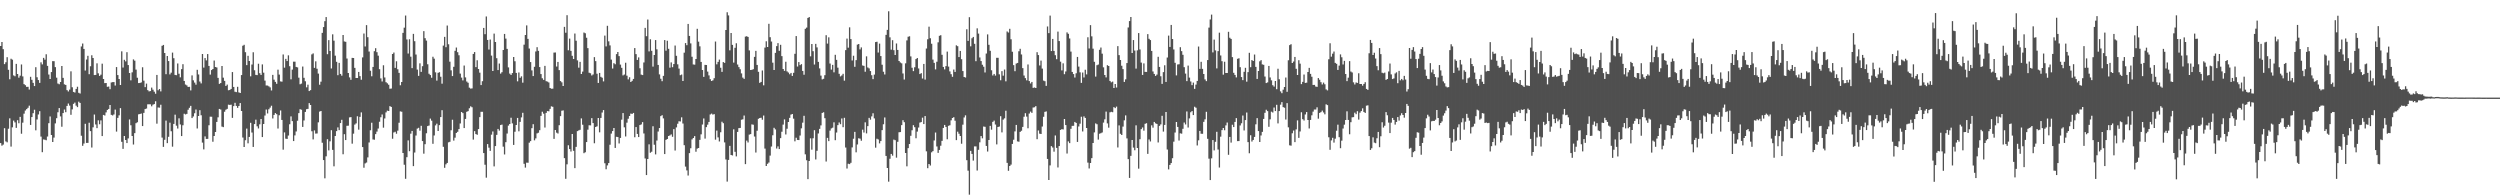 <svg xmlns="http://www.w3.org/2000/svg" width="1920" height="150"><path fill="#4f4f4f" d="M0 35.335h1v74.546H0zM1 32.268h1v79.583H1zM2 37.775h1v73.273H2zM3 49.23h1v49.213H3zM4 47.829h1v60.783H4zM5 43.948h1v65.377H5zM6 53.622h1v45.246H6zM7 60.862h1v30.025H7zM8 45.108h1v67.489H8zM9 45.82h1v51.98H9zM10 57.905h1v34.722H10zM11 58.582h1v35.429H11zM12 49.063h1v49.139H12zM13 56.815h1v35.514H13zM14 59.644h1v35.022H14zM15 58.136h1v31.609H15zM16 49.5h1v53.204H16zM17 58.662h1v35.525H17zM18 64.606h1v22.669H18zM19 65.417h1v19.458H19zM20 66.719h1v17.105H20zM21 66.666h1v16.118H21zM22 68.758h1v12.378H22zM23 59.008h1v36.965H23zM24 61.299h1v28.595H24zM25 63.663h1v23.25H25zM26 66.122h1v18.178H26zM27 51.601h1v48.512H27zM28 59.365h1v32.36H28zM29 61.466h1v26.457H29zM30 63.652h1v21.751H30zM31 47.857h1v57.029H31zM32 49.471h1v67.439H32zM33 44.424h1v62.689H33zM34 45.802h1v61.536H34zM35 41.673h1v66.072H35zM36 50.601h1v54.244H36zM37 57.216h1v37.391H37zM38 60.649h1v28.803H38zM39 55.35h1v48.329H39zM40 46.967h1v62.076H40zM41 47.001h1v58.661H41zM42 51.556h1v43.202H42zM43 59.656h1v31.133H43zM44 64.142h1v22.094H44zM45 64.693h1v18.299H45zM46 62.986h1v26.432H46zM47 50.706h1v46.624H47zM48 59.789h1v27.061H48zM49 64.785h1v19.332H49zM50 65.238h1v20.952H50zM51 69.246h1v12.126H51zM52 70.228h1v9.261H52zM53 68.804h1v12.282H53zM54 54.776h1v33.378H54zM55 67.001h1v17.025H55zM56 70.624h1v9.165H56zM57 71.077h1v7.7H57zM58 68.326h1v12.829H58zM59 66.609h1v15.647H59zM60 71.283h1v6.816H60zM61 71.823h1v7.224H61zM62 35.678h1v68.569H62zM63 33.424h1v78.549H63zM64 37.596h1v72.634H64zM65 54.185h1v40.877H65zM66 45.71h1v64.067H66zM67 42.867h1v66.876H67zM68 56.992h1v37.283H68zM69 50.917h1v49.778H69zM70 42.448h1v70.838H70zM71 44.527h1v53.28H71zM72 57.676h1v30.288H72zM73 57.561h1v38.016H73zM74 48.66h1v49.748H74zM75 56.303h1v36.134H75zM76 58.296h1v37.162H76zM77 57.326h1v35.164H77zM78 48.914h1v55.592H78zM79 60.656h1v27.624H79zM80 63.86h1v24.884H80zM81 63.746h1v22.6H81zM82 66.685h1v17.766H82zM83 66.438h1v17.203H83zM84 68.481h1v12.138H84zM85 63.325h1v24.88H85zM86 63.091h1v25.562H86zM87 63.027h1v24.88H87zM88 65.687h1v18.51H88zM89 51.498h1v49.547H89zM90 57.635h1v32.902H90zM91 60.686h1v27.892H91zM92 65.284h1v17.755H92zM93 39.411h1v69.494H93zM94 51.842h1v62.468H94zM95 45.946h1v58.499H95zM96 47.157h1v60.353H96zM97 40.084h1v69.769H97zM98 49.969h1v56.347H98zM99 56.085h1v35.663H99zM100 61.713h1v34.479H100zM101 55.534h1v48.911H101zM102 45.596h1v65.406H102zM103 46.6h1v55.637H103zM104 53.478h1v41.163H104zM105 59.72h1v34.186H105zM106 63.803h1v23.994H106zM107 63.693h1v23.845H107zM108 63.268h1v23.951H108zM109 51.659h1v45.148H109zM110 61.965h1v24.742H110zM111 66.943h1v16.823H111zM112 64.211h1v19.121H112zM113 69.246h1v10.886H113zM114 70.171h1v9.888H114zM115 69.958h1v10.146H115zM116 67.264h1v14.42H116zM117 68.843h1v11.559H117zM118 70.406h1v9.524H118zM119 72.009h1v5.752H119zM120 57.566h1v37.432H120zM121 69.331h1v13.202H121zM122 68.356h1v14.321H122zM123 70.187h1v10.268H123zM124 35.168h1v70.487H124zM125 34.531h1v78.267H125zM126 40.709h1v66.651H126zM127 57.01h1v35.61H127zM128 43.023h1v66.915H128zM129 46.875h1v58.194H129zM130 57.113h1v37.105H130zM131 55.827h1v44.976H131zM132 40.411h1v72.232H132zM133 44.694h1v50.464H133zM134 57.561h1v30.483H134zM135 57.763h1v38.739H135zM136 48.743h1v49.966H136zM137 56.625h1v34.262H137zM138 59.377h1v36.223H138zM139 53.094h1v51.389H139zM140 49.322h1v46.894H140zM141 62.144h1v25.189H141zM142 64.945h1v22.962H142zM143 65.593h1v21.854H143zM144 66.772h1v17.512H144zM145 66.655h1v16.159H145zM146 69.44h1v11.845H146zM147 57.928h1v32.724H147zM148 61.702h1v27.732H148zM149 63.453h1v23.536H149zM150 65.025h1v19.098H150zM151 53.611h1v45.063H151zM152 57.17h1v31.92H152zM153 62.643h1v21.968H153zM154 64.043h1v24.472H154zM155 41.485h1v68.045H155zM156 51.94h1v62.822H156zM157 44.614h1v60.135H157zM158 46.383h1v60.334H158zM159 41.501h1v65.136H159zM160 50.624h1v45.592H160zM161 57.273h1v32.305H161zM162 53.828h1v35.8H162zM163 53.007h1v55.841H163zM164 46.468h1v57.958H164zM165 51.469h1v49.897H165zM166 51.796h1v41.858H166zM167 59.818h1v30.316H167zM168 64.405h1v19.258H168zM169 63.773h1v20.362H169zM170 50.681h1v46.544H170zM171 59.656h1v37.965H171zM172 62.091h1v23.719H172zM173 65.984h1v18.281H173zM174 64.961h1v18.627H174zM175 69.315h1v11.076H175zM176 69.063h1v11.518H176zM177 68.326h1v12.053H177zM178 55.362h1v35.152H178zM179 66.753h1v14.756H179zM180 70.445h1v8.503H180zM181 70.734h1v10.645H181zM182 66.662h1v16.157H182zM183 70.956h1v10.446H183zM184 71.439h1v7.723H184zM185 57.658h1v27.578H185zM186 35.106h1v70.538H186zM187 34.406h1v78.485H187zM188 40.066h1v67.633H188zM189 50.034h1v48.755H189zM190 42.833h1v67.256H190zM191 46.841h1v58.304H191zM192 58.617h1v35.674H192zM193 49.546h1v52.239H193zM194 40.157h1v72.68H194zM195 53.95h1v41.341H195zM196 57.486h1v34.422H196zM197 57.722h1v39.297H197zM198 48.949h1v49.691H198zM199 56.195h1v39.302H199zM200 57.555h1v33.82H200zM201 49.448h1v55.816H201zM202 55.815h1v39.412H202zM203 61.885h1v26.844H203zM204 65.657h1v18.466H204zM205 65.687h1v21.444H205zM206 66.312h1v17.615H206zM207 67.133h1v15.507H207zM208 69.498h1v11.707H208zM209 57.509h1v33.47H209zM210 61.173h1v27.089H210zM211 62.872h1v23.989H211zM212 64.382h1v23.307H212zM213 53.497h1v45.205H213zM214 57.296h1v31.247H214zM215 62.528h1v22.296H215zM216 62.73h1v29.364H216zM217 41.851h1v73.106H217zM218 51.979h1v49.714H218zM219 45.204h1v61.312H219zM220 46.898h1v59.78H220zM221 42.471h1v61.616H221zM222 50.86h1v44.587H222zM223 60.926h1v28.45H223zM224 53.478h1v39.567H224zM225 47.365h1v60.989H225zM226 47.351h1v56.656H226zM227 51.4h1v49.563H227zM228 51.762h1v40.957H228zM229 59.628h1v27.233H229zM230 64.709h1v19.171H230zM231 64.181h1v20.096H231zM232 51.114h1v46.365H232zM233 59.738h1v32.802H233zM234 62.407h1v23.582H234zM235 67.069h1v16.812H235zM236 65.037h1v18.569H236zM237 69.946h1v9.284H237zM238 69.2h1v11.437H238zM239 41.794h1v58.997H239zM240 41.029h1v66.033H240zM241 52.112h1v48.059H241zM242 47.088h1v55.507H242zM243 52.789h1v49.725H243zM244 56.522h1v37.448H244zM245 65.078h1v20.629H245zM246 62.73h1v22.541H246zM247 25.253h1v84.358H247zM248 20.803h1v102.14H248zM249 16.294h1v120.662H249zM250 13.092h1v106.992H250zM251 41.627h1v65.28H251zM252 30.805h1v84.697H252zM253 39.114h1v69.453H253zM254 52.595h1v47.393H254zM255 26.36h1v88.718H255zM256 31.247h1v96.503H256zM257 42.73h1v61.737H257zM258 47.479h1v53.209H258zM259 57.751h1v40.101H259zM260 48.306h1v51.625H260zM261 56.774h1v37.752H261zM262 58.118h1v33.896H262zM263 26.894h1v91.572H263zM264 31.849h1v71.222H264zM265 32.096h1v75.459H265zM266 44.98h1v51.625H266zM267 56.046h1v40.444H267zM268 59.457h1v30.696H268zM269 61.269h1v28.67H269zM270 44.453h1v65.898H270zM271 44.55h1v58.114H271zM272 52.123h1v43.575H272zM273 59.88h1v34.878H273zM274 59.91h1v29.357H274zM275 55.27h1v44.333H275zM276 58.486h1v31.247H276zM277 61.224h1v25.116H277zM278 44.073h1v68.885H278zM279 25.774h1v103.033H279zM280 35.685h1v89.796H280zM281 19.297h1v105.541H281zM282 28.548h1v92.358H282zM283 39.594h1v69.844H283zM284 54.327h1v45.718H284zM285 58.548h1v35.697H285zM286 51.395h1v55.718H286zM287 39.331h1v67.995H287zM288 37.01h1v66.026H288zM289 40.084h1v60.966H289zM290 42.764h1v55.933H290zM291 53.158h1v40.348H291zM292 60.191h1v29.881H292zM293 62.574h1v25.349H293zM294 50.143h1v47.899H294zM295 59.518h1v31.453H295zM296 63.148h1v23.168H296zM297 63.991h1v21.005H297zM298 65.101h1v20.146H298zM299 68.143h1v13.385H299zM300 67.987h1v14.15H300zM301 41.478h1v65.079H301zM302 40.363h1v61.348H302zM303 52.107h1v49.087H303zM304 47.065h1v55.651H304zM305 53.215h1v47.118H305zM306 55.975h1v38.27H306zM307 65.501h1v20.039H307zM308 62.981h1v22.836H308zM309 25.264h1v92.225H309zM310 21.227h1v105.267H310zM311 11.954h1v125.386H311zM312 30.311h1v90.423H312zM313 41.105h1v66.72H313zM314 30.155h1v85.978H314zM315 43.506h1v59.146H315zM316 52.336h1v48.208H316zM317 26.003h1v101.568H317zM318 31.647h1v85.514H318zM319 41.862h1v62.248H319zM320 53.462h1v45.319H320zM321 58.244h1v39.902H321zM322 48.644h1v51.701H322zM323 55.218h1v41.382H323zM324 50.837h1v57.524H324zM325 23.925h1v94.076H325zM326 29.329h1v81.396H326zM327 31.167h1v71.158H327zM328 49.368h1v47.473H328zM329 56.607h1v39.787H329zM330 57.658h1v33.424H330zM331 59.715h1v32.957H331zM332 43.568h1v66.894H332zM333 45.067h1v58.97H333zM334 55.563h1v40.744H334zM335 61.908h1v33.074H335zM336 55.895h1v44.701H336zM337 55.442h1v40.671H337zM338 58.955h1v30.938H338zM339 64.268h1v20.378H339zM340 35.035h1v77.684H340zM341 28.329h1v100.559H341zM342 36.248h1v89.945H342zM343 19.597h1v105.518H343zM344 33.991h1v75.321H344zM345 47.346h1v61.57H345zM346 54.025h1v46.038H346zM347 58.422h1v33.539H347zM348 51.32h1v56.679H348zM349 39.015h1v66.704H349zM350 36.511h1v65.573H350zM351 40.089h1v61.128H351zM352 42.46h1v56.672H352zM353 56.534h1v38.274H353zM354 59.621h1v26.413H354zM355 61.736h1v25.154H355zM356 50.32h1v48.016H356zM357 59.434h1v31.907H357zM358 62.62h1v23.255H358zM359 63.526h1v21.82H359zM360 67.328h1v15.802H360zM361 68.063h1v13.603H361zM362 67.873h1v14.504H362zM363 41.416h1v65.795H363zM364 39.979h1v60.728H364zM365 51.549h1v51.412H365zM366 46.273h1v57.274H366zM367 52.995h1v46.12H367zM368 55.822h1v34.134H368zM369 65.341h1v20.51H369zM370 62.368h1v23.506H370zM371 21.446h1v96.1H371zM372 26.269h1v100.236H372zM373 12.659h1v123.783H373zM374 30.65h1v80.018H374zM375 38.026h1v75.363H375zM376 30.35h1v85.514H376zM377 42.689h1v60.751H377zM378 54.529h1v46.441H378zM379 25.809h1v101.987H379zM380 32.252h1v79.904H380zM381 44.717h1v58.86H381zM382 53.801h1v45.2H382zM383 48.782h1v51.515H383zM384 56.527h1v39.545H384zM385 55.449h1v40.256H385zM386 38.418h1v74.214H386zM387 26.038h1v92.607H387zM388 29.649h1v79.549H388zM389 37.546h1v64.992H389zM390 51.785h1v44.69H390zM391 56.527h1v38.695H391zM392 57.532h1v32.907H392zM393 56.097h1v38.677H393zM394 43.758h1v67.537H394zM395 47.038h1v54.145H395zM396 56.017h1v39.982H396zM397 62.471h1v28.112H397zM398 55.643h1v45.216H398zM399 59.75h1v33.848H399zM400 58.624h1v31.529H400zM401 63.499h1v23.127H401zM402 34.307h1v91.513H402zM403 26.878h1v101.827H403zM404 19.487h1v105.438H404zM405 29.835h1v95.12H405zM406 37.257h1v72.307H406zM407 47.662h1v60.726H407zM408 54.087h1v44.356H408zM409 58.399h1v36.99H409zM410 51.324h1v56.45H410zM411 39.526h1v66.766H411zM412 36.264h1v66.164H412zM413 39.091h1v62.838H413zM414 51.487h1v48.508H414zM415 56.873h1v32.101H415zM416 60.088h1v25.74H416zM417 61.315h1v25.994H417zM418 50.585h1v47.375H418zM419 62.357h1v24.344H419zM420 62.688h1v22.589H420zM421 63.354h1v22.14H421zM422 67.609h1v15.99H422zM423 68.143h1v13.534H423zM424 68.108h1v13.925H424zM425 40.382h1v66.255H425zM426 40.318h1v59.533H426zM427 51.084h1v50.803H427zM428 47.575h1v54.99H428zM429 53.87h1v42.305H429zM430 62.258h1v26.917H430zM431 63.251h1v21.79H431zM432 66.026h1v18.775H432zM433 20.659h1v100.792H433zM434 25.131h1v112.163H434zM435 11.684h1v114.527H435zM436 38.589h1v72.95H436zM437 29.633h1v84.841H437zM438 39.072h1v77.315H438zM439 42.867h1v60.032H439zM440 45.296h1v70.522H440zM441 25.751h1v103.376H441zM442 31.297h1v81.479H442zM443 46.406h1v54.317H443zM444 51.952h1v48.185H444zM445 47.525h1v52.154H445zM446 56.85h1v34.076H446zM447 54.982h1v40.826H447zM448 24.96h1v92.708H448zM449 25.562h1v91.353H449zM450 28.99h1v80.117H450zM451 36.948h1v62.632H451zM452 55.838h1v40.359H452zM453 56.257h1v40.039H453zM454 57.939h1v32.776H454zM455 57.204h1v37.306H455zM456 43.884h1v66.152H456zM457 46.944h1v50.581H457zM458 56.637h1v40.394H458zM459 63.682h1v26.958H459zM460 56.01h1v45.596H460zM461 58.997h1v31.563H461zM462 59.686h1v26.757H462zM463 62.533h1v21.998H463zM464 27.358h1v98.027H464zM465 35.609h1v94.404H465zM466 19.837h1v107.173H466zM467 31.753h1v93.493H467zM468 34.863h1v76.31H468zM469 45.756h1v56.832H469zM470 52.652h1v47.99H470zM471 48.512h1v49.801H471zM472 49.356h1v64.276H472zM473 41.565h1v63.5H473zM474 39.951h1v65.319H474zM475 43.126h1v67.047H475zM476 49.592h1v56.356H476zM477 52.066h1v39.849H477zM478 57.928h1v28.899H478zM479 57.223h1v40.549H479zM480 48.173h1v56.622H480zM481 58.095h1v36.093H481zM482 60.972h1v30.213H482zM483 59.358h1v29.714H483zM484 62.986h1v24.266H484zM485 62.045h1v25.443H485zM486 60.633h1v26.12H486zM487 36.896h1v68.542H487zM488 41.588h1v55.983H488zM489 46.037h1v56.809H489zM490 44.085h1v61.197H490zM491 52.412h1v43.621H491zM492 57.303h1v38.247H492zM493 57.653h1v36.168H493zM494 47.955h1v54.525H494zM495 21.4h1v100.297H495zM496 27.807h1v106.622H496zM497 15.019h1v107.082H497zM498 39.468h1v71.389H498zM499 30.139h1v87.15H499zM500 39.008h1v77.521H500zM501 51.153h1v45.814H501zM502 42.265h1v68.885H502zM503 30.794h1v87.791H503zM504 37.901h1v70.011H504zM505 49.85h1v51.142H505zM506 57.143h1v41.186H506zM507 60.466h1v28.727H507zM508 62.379h1v26.072H508zM509 58.255h1v32.678H509zM510 30.771h1v87.539H510zM511 38.889h1v68.535H511zM512 31.309h1v75.431H512zM513 37.482h1v66.963H513zM514 51.945h1v52.035H514zM515 47.926h1v55.294H515zM516 51.606h1v53.436H516zM517 49.2h1v49.95H517zM518 34.996h1v80.597H518zM519 42.84h1v55.012H519zM520 49.402h1v45.642H520zM521 52.705h1v40.417H521zM522 57.751h1v35.53H522zM523 57.262h1v32.845H523zM524 62.224h1v32.66H524zM525 40.457h1v71.037H525zM526 33.085h1v94.878H526zM527 34.721h1v96.157H527zM528 18.402h1v116.393H528zM529 27.612h1v89.991H529zM530 33.314h1v80.54H530zM531 43.575h1v63.493H531zM532 49.523h1v56.459H532zM533 49.677h1v54.871H533zM534 45.307h1v71.211H534zM535 22.101h1v92.041H535zM536 31.998h1v81.657H536zM537 35.559h1v71.836H537zM538 47.559h1v55.587H538zM539 53.767h1v41.868H539zM540 59.042h1v31.943H540zM541 49.816h1v56.631H541zM542 49.931h1v47.709H542zM543 54.989h1v40.778H543zM544 57.905h1v35.727H544zM545 60.8h1v27.089H545zM546 62.189h1v25.056H546zM547 61.713h1v26.303H547zM548 60.054h1v27.588H548zM549 31.913h1v75.326H549zM550 49.42h1v50.906H550zM551 47.507h1v58.016H551zM552 45.763h1v62.884H552zM553 52.02h1v49.535H553zM554 55.179h1v38.297H554zM555 47.678h1v46.958H555zM556 48.306h1v61.053H556zM557 23.06h1v99.425H557zM558 9.412h1v130.057H558zM559 11.817h1v111.034H559zM560 38.665h1v73.346H560zM561 25.333h1v93.701H561zM562 34.479h1v84.928H562zM563 48.077h1v51.245H563zM564 36.724h1v79.863H564zM565 33.234h1v86.903H565zM566 49.574h1v51.758H566zM567 51.567h1v46.848H567zM568 53.185h1v45.052H568zM569 56.355h1v35.582H569zM570 59.594h1v32.039H570zM571 60.58h1v28.13H571zM572 28.1h1v97.929H572zM573 27.818h1v80.139H573zM574 28.374h1v81.041H574zM575 38.718h1v64.676H575zM576 53.783h1v49.249H576zM577 53.6h1v41.95H577zM578 53.169h1v42.605H578zM579 43.694h1v61.181H579zM580 39.068h1v78.082H580zM581 49.866h1v50.563H581zM582 55.145h1v36.097H582zM583 63.618h1v27.011H583zM584 62.94h1v27.459H584zM585 54.094h1v37.86H585zM586 65.554h1v23.179H586zM587 36.58h1v77.551H587zM588 31.712h1v95.791H588zM589 36.092h1v89.716H589zM590 18.276h1v106.535H590zM591 28.548h1v90.938H591zM592 31.872h1v80.668H592zM593 48.134h1v55.74H593zM594 53.771h1v44.356H594zM595 40.606h1v58.78H595zM596 35.449h1v78.647H596zM597 33.112h1v79.336H597zM598 38.992h1v75.505H598zM599 34.383h1v71.687H599zM600 43.133h1v58.061H600zM601 53.007h1v42.703H601zM602 54.414h1v37.306H602zM603 47.388h1v55.878H603zM604 54.856h1v44.006H604zM605 55.708h1v38.011H605zM606 57.028h1v33.502H606zM607 56.01h1v32H607zM608 58.342h1v29.231H608zM609 55.918h1v35.198H609zM610 41.329h1v67.237H610zM611 27.686h1v78.068H611zM612 51.08h1v56.402H612zM613 47.655h1v59.911H613zM614 50.034h1v54.038H614zM615 49.235h1v49.329H615zM616 54.494h1v39.728H616zM617 57.406h1v31.517H617zM618 22.128h1v96.422H618zM619 21.181h1v101.902H619zM620 13.786h1v123.813H620zM621 13.115h1v110.531H621zM622 43.275h1v62.966H622zM623 33.801h1v81.122H623zM624 39.324h1v66.848H624zM625 49.58h1v50.414H625zM626 33.675h1v88.798H626zM627 36.415h1v79.38H627zM628 47.502h1v54.994H628zM629 52.526h1v46.457H629zM630 58.044h1v38.256H630zM631 60.96h1v25.752H631zM632 60.53h1v25.672H632zM633 57.733h1v33.033H633zM634 27.042h1v97.022H634zM635 33.504h1v72.353H635zM636 28.663h1v79.725H636zM637 48.793h1v51.488H637zM638 53.455h1v45.148H638zM639 49.839h1v48.203H639zM640 55.552h1v38.4H640zM641 42.071h1v65.578H641zM642 46.003h1v55.804H642zM643 51.952h1v44.161H643zM644 56.676h1v37.352H644zM645 58.651h1v36.738H645zM646 57.973h1v33.012H646zM647 56.694h1v40.991H647zM648 61.931h1v28.553H648zM649 38.516h1v74.793H649zM650 29.622h1v99.822H650zM651 36.633h1v89.137H651zM652 20.975h1v105.1H652zM653 29.988h1v95.029H653zM654 46.417h1v66.789H654zM655 42.783h1v63.74H655zM656 51.297h1v49.966H656zM657 46.17h1v70.838H657zM658 34.266h1v76.677H658zM659 33.797h1v72.376H659zM660 37.93h1v68.558H660zM661 36.385h1v71.687H661zM662 50.285h1v49.318H662zM663 50.574h1v51.188H663zM664 55.076h1v38.86H664zM665 43.275h1v59.183H665zM666 51.803h1v45.061H666zM667 52.531h1v38.006H667zM668 54.559h1v37.327H668zM669 57.751h1v31.636H669zM670 60.759h1v26.223H670zM671 57.319h1v33.619H671zM672 32.291h1v81.128H672zM673 32.062h1v74.472H673zM674 40.359h1v66.738H674zM675 33.481h1v76.665H675zM676 43.057h1v65.274H676zM677 49.718h1v50.213H677zM678 55.115h1v40.336H678zM679 57.188h1v33.026H679zM680 26.791h1v92.973H680zM681 22.932h1v106.111H681zM682 8.652h1v130.87H682zM683 28.667h1v93.225H683zM684 38.132h1v80.11H684zM685 30.862h1v88.7H685zM686 38.539h1v68.672H686zM687 42.247h1v65.452H687zM688 33.401h1v87.665H688zM689 38.354h1v70.545H689zM690 46.848h1v54.708H690zM691 47.983h1v53.424H691zM692 48.626h1v47.468H692zM693 56.431h1v35.862H693zM694 61.093h1v32.756H694zM695 48.626h1v68.858H695zM696 31.023h1v96.734H696zM697 28.226h1v85.521H697zM698 27.864h1v82.751H698zM699 43.293h1v60.989H699zM700 51.997h1v48.071H700zM701 54.609h1v41.566H701zM702 51.67h1v46.033H702zM703 45.371h1v60.794H703zM704 44.527h1v56.546H704zM705 52.606h1v45.365H705zM706 56.889h1v37.253H706zM707 56.184h1v37.574H707zM708 60.333h1v30.037H708zM709 49.104h1v46.18H709zM710 61.139h1v27.997H710zM711 37.269h1v78.94H711zM712 30.132h1v99.053H712zM713 20.464h1v105.482H713zM714 29.368h1v97.762H714zM715 33.595h1v83.417H715zM716 45.797h1v70.275H716zM717 48.299h1v59.584H717zM718 53.318h1v48.467H718zM719 47.404h1v65.079H719zM720 32.504h1v84.894H720zM721 27.491h1v87.661H721zM722 27.042h1v84.9H722zM723 42.11h1v66.1H723zM724 51.43h1v46.841H724zM725 53.288h1v42.657H725zM726 50.775h1v46.693H726zM727 39.635h1v67.311H727zM728 51.137h1v45.498H728zM729 54.81h1v41.405H729zM730 56.998h1v35.434H730zM731 58.985h1v31.659H731zM732 53.382h1v36.644H732zM733 55.27h1v37.459H733zM734 34.806h1v72.836H734zM735 35.484h1v65.63H735zM736 43.803h1v58.929H736zM737 39.125h1v65.308H737zM738 45.458h1v64.935H738zM739 54.575h1v41.165H739zM740 59.141h1v31.057H740zM741 59.537h1v29.041H741zM742 22.485h1v100.533H742zM743 31.403h1v99.677H743zM744 13.218h1v136.311H744zM745 35.575h1v80.3H745zM746 29.368h1v88.851H746zM747 28.381h1v94.96H747zM748 33.657h1v78.796H748zM749 47.024h1v65.402H749zM750 21.774h1v109.222H750zM751 25.781h1v89.286H751zM752 44.126h1v65.187H752zM753 46.916h1v57.562H753zM754 49.729h1v56.505H754zM755 51.251h1v45.924H755zM756 55.671h1v41.733H756zM757 41.112h1v70.975H757zM758 26.406h1v89.952H758zM759 34.417h1v73.081H759zM760 39.038h1v57.649H760zM761 53.966h1v45.638H761zM762 57.973h1v35.628H762zM763 56.786h1v35.841H763zM764 58.072h1v37.581H764zM765 44.408h1v66.512H765zM766 44.378h1v53.14H766zM767 57.09h1v40.078H767zM768 61.654h1v27.578H768zM769 54.609h1v47.08H769zM770 58.09h1v33.767H770zM771 53.416h1v37.459H771zM772 62.471h1v22.554H772zM773 24.184h1v100.913H773zM774 24.994h1v106.162H774zM775 22.094h1v105.386H775zM776 30.144h1v96.285H776zM777 39.716h1v70.815H777zM778 49.999h1v57.338H778zM779 54.662h1v46.244H779zM780 48.777h1v47.162H780zM781 48.333h1v60.245H781zM782 39.395h1v69.435H782zM783 37.5h1v63.797H783zM784 41.851h1v58.544H784zM785 52.306h1v45.154H785zM786 57.992h1v31.643H786zM787 60.031h1v26.91H787zM788 61.702h1v27.846H788zM789 49.505h1v49.013H789zM790 62.24h1v24.967H790zM791 64.085h1v21.607H791zM792 62.906h1v23.772H792zM793 67.484h1v15.084H793zM794 67.168h1v15.198H794zM795 67.609h1v13.889H795zM796 40.107h1v66.812H796zM797 42.316h1v57.89H797zM798 50.258h1v52.406H798zM799 46.566h1v56.349H799zM800 52.686h1v44.511H800zM801 61.913h1v27.78H801zM802 62.384h1v23.513H802zM803 65.943h1v19.627H803zM804 20.302h1v101.742H804zM805 25.443h1v112.804H805zM806 11.982h1v115.056H806zM807 39.24h1v72.966H807zM808 29.897h1v83.431H808zM809 39.118h1v77.377H809zM810 42.398h1v61.627H810zM811 45.481h1v68.068H811zM812 24.294h1v104.312H812zM813 31.556h1v80.616H813zM814 47.381h1v52.412H814zM815 54.071h1v45.125H815zM816 48.66h1v50.771H816zM817 56.987h1v34.422H817zM818 54.909h1v41.158H818zM819 24.861h1v93.069H819zM820 25.953h1v82.625H820zM821 29.519h1v80.426H821zM822 39.617h1v59.279H822zM823 55.259h1v41.421H823zM824 56.907h1v39.709H824zM825 59.571h1v34.049H825zM826 56.291h1v38.139H826zM827 43.742h1v65.267H827zM828 51.171h1v45.935H828zM829 55.575h1v39.412H829zM830 63.652h1v26.013H830zM831 55.73h1v45.221H831zM832 59.507h1v29.881H832zM833 53.531h1v37.029H833zM834 57.147h1v41.177H834zM835 28.61h1v96.292H835zM836 37.223h1v92.175H836zM837 19.286h1v105.921H837zM838 27.928h1v93.523H838zM839 37.367h1v72.463H839zM840 47.445h1v54.221H840zM841 58.852h1v35.905H841zM842 50.086h1v45.354H842zM843 49.535h1v57.7H843zM844 38.246h1v64.452H844zM845 36.53h1v65.765H845zM846 41.192h1v60.519H846zM847 51.7h1v42.483H847zM848 57.6h1v34.044H848zM849 59.457h1v26.235H849zM850 50.052h1v44.699H850zM851 50.665h1v47.404H851zM852 62.178h1v24.092H852zM853 63.256h1v22.63H853zM854 62.695h1v23.5H854zM855 67.564h1v14.715H855zM856 64.497h1v18.531H856zM857 67.252h1v14.603H857zM858 35.438h1v77.807H858zM859 42.35h1v53.934H859zM860 46.083h1v56.683H860zM861 50.505h1v53.17H861zM862 53.117h1v44.12H862zM863 62.947h1v29.451H863zM864 60.919h1v27.704H864zM865 48.427h1v57.86H865zM866 21.089h1v101.108H866zM867 16.198h1v120.453H867zM868 13.055h1v106.674H868zM869 40.709h1v66.818H869zM870 30.759h1v82.591H870zM871 38.832h1v76.567H871zM872 52.668h1v43.582H872zM873 38.635h1v75.024H873zM874 25.413h1v104.134H874zM875 37.981h1v68.938H875zM876 48.054h1v51.135H876zM877 57.573h1v40.314H877zM878 48.713h1v51.62H878zM879 55.183h1v39.883H879zM880 55.259h1v39.336H880zM881 26.2h1v91.977H881zM882 29.823h1v77.29H882zM883 30.748h1v77.894H883zM884 39.125h1v57.125H884zM885 54.886h1v43.172H885zM886 56.781h1v36.855H886zM887 58.301h1v36.434H887zM888 57.319h1v37.839H888zM889 43.632h1v65.802H889zM890 51.423h1v45.264H890zM891 58.578h1v36.942H891zM892 64.4h1v24.511H892zM893 55.373h1v45.699H893zM894 50.137h1v45.82H894zM895 62.947h1v23.076H895zM896 44.188h1v70.666H896zM897 27.365h1v102.733H897zM898 36.035h1v90.614H898zM899 19.16h1v106.086H899zM900 29.961h1v91.52H900zM901 37.969h1v70.838H901zM902 48.253h1v53.52H902zM903 57.9h1v35.795H903zM904 49.5h1v48.002H904zM905 49.379h1v58.572H905zM906 36.264h1v66.113H906zM907 39.29h1v63.351H907zM908 42.087h1v56.821H908zM909 51.629h1v42.467H909zM910 56.511h1v39.089H910zM911 62.292h1v23.3H911zM912 50.361h1v47.565H912zM913 59.587h1v31.362H913zM914 62.563h1v23.655H914zM915 65.376h1v19.936H915zM916 63.43h1v24.942H916zM917 68.269h1v13.713H917zM918 64.973h1v17.777H918zM919 62.132h1v49.57H919zM920 35.719h1v72.032H920zM921 52.892h1v47.647H921zM922 47.445h1v55.26H922zM923 52.899h1v49.84H923zM924 56.838h1v36.752H924zM925 60.96h1v30.696H925zM926 62.309h1v23.536H926zM927 46.152h1v60.467H927zM928 21.188h1v100.643H928zM929 14.973h1v123.33H929zM930 11.236h1v110.348H930zM931 40.221h1v67.356H931zM932 30.421h1v85.111H932zM933 38.722h1v70.195H933zM934 52.526h1v48.684H934zM935 39.267h1v75.599H935zM936 25.074h1v103.589H936zM937 42.62h1v62.357H937zM938 47.001h1v52.923H938zM939 57.326h1v40.973H939zM940 47.427h1v52.602H940zM941 56.058h1v40.227H941zM942 56.046h1v38.061H942zM943 24.419h1v94.447H943zM944 28.967h1v76.205H944zM945 29.919h1v79.611H945zM946 43.879h1v51.895H946zM947 55.918h1v41.68H947zM948 57.532h1v36.13H948zM949 59.434h1v31.293H949zM950 45.181h1v63.202H950zM951 44.762h1v63.598H951zM952 51.624h1v44.758H952zM953 59.164h1v35.496H953zM954 61.546h1v27.182H954zM955 55.167h1v45.033H955zM956 52.05h1v40.169H956zM957 62.73h1v23.708H957zM958 55.385h1v53.761H958zM959 40.572h1v77.141H959zM960 51.595h1v52.31H960zM961 46.106h1v62.586H961zM962 46.841h1v60.607H962zM963 41.862h1v63.305H963zM964 51.354h1v44.127H964zM965 60.622h1v30.128H965zM966 54.536h1v46.118H966zM967 47.088h1v61.962H967zM968 46.159h1v57.901H968zM969 49.436h1v51.854H969zM970 49.747h1v41.604H970zM971 58.802h1v27.812H971zM972 63.808h1v20.476H972zM973 63.274h1v22.094H973zM974 50.631h1v46.734H974zM975 59.48h1v32.158H975zM976 61.695h1v24.088H976zM977 65.433h1v21.016H977zM978 66.513h1v16.059H978zM979 62.224h1v23.058H979zM980 68.488h1v12.016H980zM981 52.789h1v42.003H981zM982 60.88h1v24.424H982zM983 70.216h1v10.192H983zM984 71.553h1v6.903H984zM985 68.866h1v13.424H985zM986 66.806h1v15.94H986zM987 59.525h1v32.275H987zM988 70.502h1v8.705H988zM989 46.262h1v51.522H989zM990 34.669h1v76.94H990zM991 33.961h1v77.917H991zM992 48.381h1v53.985H992zM993 47.278h1v52.946H993zM994 43.707h1v65.468H994zM995 52.835h1v46.544H995zM996 57.596h1v34.864H996zM997 46.227h1v59.675H997zM998 48.903h1v52.055H998zM999 64.618h1v21.588H999zM1000 62.89h1v28.663H1000zM1001 57.239h1v35.331H1001zM1002 63.689h1v24.212H1002zM1003 63.476h1v22.577H1003zM1004 55.316h1v36.828H1004zM1005 52.142h1v46.544H1005zM1006 56.735h1v35.393H1006zM1007 58.921h1v29.652H1007zM1008 65.243h1v20.449H1008zM1009 65.163h1v18.965H1009zM1010 66.438h1v17.686H1010zM1011 66.714h1v15.715H1011zM1012 59.96h1v31.156H1012zM1013 61.212h1v25.512H1013zM1014 63.153h1v22.946H1014zM1015 64.847h1v20.103H1015zM1016 63.441h1v22.95H1016zM1017 64.728h1v23.076H1017zM1018 68.66h1v11.479H1018zM1019 69.406h1v11.353H1019zM1020 45.509h1v59.918H1020zM1021 33.222h1v81.815H1021zM1022 43.506h1v64.315H1022zM1023 41.192h1v64.646H1023zM1024 39.571h1v69.97H1024zM1025 48.26h1v58.233H1025zM1026 48.983h1v51.435H1026zM1027 53.725h1v41.996H1027zM1028 50.372h1v55.013H1028zM1029 41.778h1v72.042H1029zM1030 43.982h1v64.067H1030zM1031 49.528h1v49.203H1031zM1032 46.733h1v49.023H1032zM1033 56.854h1v35.331H1033zM1034 62.286h1v23.216H1034zM1035 59.64h1v32.481H1035zM1036 46.951h1v56.15H1036zM1037 54.913h1v38.931H1037zM1038 55.643h1v34.445H1038zM1039 63.233h1v26.734H1039zM1040 64.893h1v21.63H1040zM1041 63.348h1v24.342H1041zM1042 63.705h1v21.671H1042zM1043 56.245h1v35.617H1043zM1044 64.492h1v22.03H1044zM1045 64.497h1v20.797H1045zM1046 65.817h1v17.382H1046zM1047 64.469h1v21.513H1047zM1048 63.137h1v23.616H1048zM1049 68.291h1v12.845H1049zM1050 68.999h1v11.897H1050zM1051 40.926h1v63.552H1051zM1052 30.666h1v84.486H1052zM1053 32.991h1v80.87H1053zM1054 42.265h1v63.223H1054zM1055 40.496h1v69.046H1055zM1056 44.934h1v65.063H1056zM1057 50.775h1v55.402H1057zM1058 53.977h1v47.331H1058zM1059 36.907h1v76.166H1059zM1060 41.553h1v63.115H1060zM1061 55.838h1v38.057H1061zM1062 56.268h1v41.669H1062zM1063 55.769h1v40.819H1063zM1064 61.333h1v24.781H1064zM1065 60.697h1v27.835H1065zM1066 54.874h1v39.297H1066zM1067 48.811h1v53.399H1067zM1068 57.124h1v37.082H1068zM1069 60.713h1v29.851H1069zM1070 60.196h1v31.891H1070zM1071 56.419h1v39.279H1071zM1072 55.575h1v38.087H1072zM1073 63.895h1v26.027H1073zM1074 54.433h1v38.164H1074zM1075 61.702h1v26.986H1075zM1076 60.638h1v26.292H1076zM1077 61.649h1v26.695H1077zM1078 58.266h1v32.122H1078zM1079 61.098h1v25.667H1079zM1080 70.308h1v9.492H1080zM1081 68.5h1v12.786H1081zM1082 36.857h1v77.297H1082zM1083 45.108h1v68.419H1083zM1084 38.303h1v82.351H1084zM1085 36.191h1v80.678H1085zM1086 39.567h1v76.521H1086zM1087 45.341h1v60.497H1087zM1088 52.279h1v49.323H1088zM1089 45.085h1v56.825H1089zM1090 41.357h1v70.792H1090zM1091 37.614h1v81.241H1091zM1092 36.195h1v73.593H1092zM1093 42.844h1v62.811H1093zM1094 53.444h1v44.907H1094zM1095 58.198h1v32.678H1095zM1096 60.564h1v27.572H1096zM1097 60.816h1v28.663H1097zM1098 48.489h1v51.655H1098zM1099 55.625h1v37.576H1099zM1100 53.382h1v39.446H1100zM1101 56.877h1v36.054H1101zM1102 59.187h1v32.721H1102zM1103 65.721h1v18.734H1103zM1104 59.468h1v31.149H1104zM1105 49.969h1v46.251H1105zM1106 54.071h1v40.394H1106zM1107 58.152h1v35.1H1107zM1108 62.517h1v26.269H1108zM1109 63.94h1v23.03H1109zM1110 66.422h1v18.51H1110zM1111 67.126h1v14.401H1111zM1112 66.909h1v16.134H1112zM1113 38.482h1v67.466H1113zM1114 33.991h1v81.989H1114zM1115 35.628h1v73.806H1115zM1116 55.998h1v43.225H1116zM1117 45.612h1v62.96H1117zM1118 46.749h1v61.163H1118zM1119 51.933h1v45.924H1119zM1120 54.185h1v41.277H1120zM1121 46.033h1v61.408H1121zM1122 49.528h1v44.449H1122zM1123 60.999h1v29.824H1123zM1124 53.95h1v45.654H1124zM1125 55.145h1v38.304H1125zM1126 63.663h1v23.779H1126zM1127 60.157h1v30.316H1127zM1128 59.434h1v33.227H1128zM1129 44.751h1v57.734H1129zM1130 49.166h1v48.542H1130zM1131 50.855h1v46.278H1131zM1132 55.776h1v39.229H1132zM1133 60.793h1v28.462H1133zM1134 64.341h1v19.867H1134zM1135 65.858h1v19.004H1135zM1136 60.736h1v31.19H1136zM1137 57.452h1v33.584H1137zM1138 62.787h1v24.051H1138zM1139 64.515h1v22.692H1139zM1140 50.022h1v44.397H1140zM1141 54.868h1v39.24H1141zM1142 54.414h1v40.146H1142zM1143 54.517h1v39.86H1143zM1144 32.336h1v83.987H1144zM1145 45.82h1v66.45H1145zM1146 39.722h1v69.35H1146zM1147 41.322h1v64.942H1147zM1148 41.116h1v70.597H1148zM1149 46.662h1v56.249H1149zM1150 50.544h1v43.035H1150zM1151 51.963h1v46.578H1151zM1152 51.64h1v57.787H1152zM1153 43.137h1v64.946H1153zM1154 46.026h1v57.638H1154zM1155 49.345h1v48.375H1155zM1156 55.229h1v38.794H1156zM1157 53.794h1v39.689H1157zM1158 55.016h1v40.046H1158zM1159 57.877h1v37.833H1159zM1160 45.543h1v58.448H1160zM1161 55.799h1v37.276H1161zM1162 63.004h1v23.875H1162zM1163 60.358h1v29.517H1163zM1164 63.142h1v22.463H1164zM1165 63.663h1v22.204H1165zM1166 64.428h1v20.247H1166zM1167 61.512h1v25.315H1167zM1168 65.204h1v18.897H1168zM1169 65.767h1v18.718H1169zM1170 66.783h1v17.029H1170zM1171 53.824h1v39.135H1171zM1172 65.582h1v21.481H1172zM1173 65.755h1v17.668H1173zM1174 66.007h1v18.402H1174zM1175 36.58h1v70.053H1175zM1176 28.857h1v90.739H1176zM1177 39.411h1v77.35H1177zM1178 51.601h1v49.936H1178zM1179 39.974h1v72.232H1179zM1180 45.95h1v59.618H1180zM1181 56.419h1v39.279H1181zM1182 47.633h1v57.292H1182zM1183 39.091h1v73.465H1183zM1184 48.811h1v56.722H1184zM1185 57.166h1v36.443H1185zM1186 55.614h1v40.469H1186zM1187 58.848h1v36.294H1187zM1188 64.842h1v21.76H1188zM1189 59.244h1v33.745H1189zM1190 49.908h1v51.268H1190zM1191 50.867h1v46.354H1191zM1192 59.042h1v28.83H1192zM1193 58.768h1v32.641H1193zM1194 57.664h1v36.892H1194zM1195 58.894h1v31.998H1195zM1196 58.514h1v34.688H1196zM1197 58.198h1v33.642H1197zM1198 52.377h1v46.13H1198zM1199 57.493h1v37.81H1199zM1200 63.062h1v24.827H1200zM1201 65.87h1v17.775H1201zM1202 63.023h1v25.459H1202zM1203 61.954h1v26.189H1203zM1204 56.712h1v33.41H1204zM1205 53.703h1v42.335H1205zM1206 36.66h1v80.92H1206zM1207 45.996h1v75.214H1207zM1208 40.26h1v70.016H1208zM1209 41.581h1v75.054H1209zM1210 41.089h1v71.584H1210zM1211 41.684h1v66.233H1211zM1212 41.943h1v58.395H1212zM1213 43.742h1v56.315H1213zM1214 37.695h1v73.111H1214zM1215 43.414h1v72.845H1215zM1216 40.945h1v65.837H1216zM1217 44.511h1v65.232H1217zM1218 45.026h1v58.769H1218zM1219 51.544h1v43.568H1219zM1220 55.712h1v33.648H1220zM1221 43.437h1v60.961H1221zM1222 53.345h1v50.874H1222zM1223 50.24h1v45.562H1223zM1224 57.074h1v36.265H1224zM1225 55.264h1v41.71H1225zM1226 52.904h1v41.733H1226zM1227 51.711h1v48.494H1227zM1228 46.113h1v54.598H1228zM1229 40.469h1v66.18H1229zM1230 52.215h1v42.003H1230zM1231 56.142h1v38.315H1231zM1232 60.61h1v29.881H1232zM1233 55.087h1v37.171H1233zM1234 56.774h1v36.869H1234zM1235 56.953h1v39.583H1235zM1236 47.898h1v49.368H1236zM1237 31.087h1v80.902H1237zM1238 27.928h1v93.305H1238zM1239 42.455h1v72.559H1239zM1240 43.286h1v63.816H1240zM1241 29.208h1v83.584H1241zM1242 29.778h1v90.364H1242zM1243 40.675h1v60.767H1243zM1244 43.442h1v63.907H1244zM1245 41.071h1v65.768H1245zM1246 49.059h1v48.615H1246zM1247 57.09h1v37.425H1247zM1248 52.21h1v46.381H1248zM1249 58.704h1v31.868H1249zM1250 55.534h1v42.996H1250zM1251 53.828h1v43.697H1251zM1252 47.507h1v62.632H1252zM1253 48.397h1v51.419H1253zM1254 50.997h1v44.047H1254zM1255 59.1h1v33.774H1255zM1256 60.02h1v30.959H1256zM1257 56.069h1v35.18H1257zM1258 56.154h1v39.149H1258zM1259 60.754h1v30.822H1259zM1260 48.512h1v55.736H1260zM1261 57.04h1v32.843H1261zM1262 59.411h1v24.477H1262zM1263 60.576h1v29.707H1263zM1264 58.324h1v34.12H1264zM1265 57.063h1v37.269H1265zM1266 57.992h1v33.113H1266zM1267 47.765h1v44.012H1267zM1268 34.87h1v82.309H1268zM1269 47.811h1v60.169H1269zM1270 43.758h1v65.068H1270zM1271 38.585h1v74.173H1271zM1272 35.909h1v70.538H1272zM1273 43.952h1v60.481H1273zM1274 55.138h1v43.255H1274zM1275 52.412h1v43.062H1275zM1276 41.112h1v73.582H1276zM1277 40.922h1v70.98H1277zM1278 46.17h1v61.179H1278zM1279 46.756h1v53.754H1279zM1280 49.672h1v46.491H1280zM1281 59.496h1v36.72H1281zM1282 59.164h1v37.546H1282zM1283 47.468h1v58.998H1283zM1284 44.952h1v58.922H1284zM1285 46.967h1v51.179H1285zM1286 55.385h1v39.142H1286zM1287 56.223h1v34.292H1287zM1288 61.562h1v27.137H1288zM1289 63.819h1v24.747H1289zM1290 53.691h1v38.482H1290zM1291 52.881h1v37.999H1291zM1292 60.564h1v24.884H1292zM1293 66.703h1v17.208H1293zM1294 65.616h1v18.627H1294zM1295 61.908h1v27.308H1295zM1296 60.622h1v31.556H1296zM1297 66.609h1v18.702H1297zM1298 53.174h1v39.902H1298zM1299 32.659h1v78.134H1299zM1300 29.679h1v87.329H1300zM1301 40.846h1v66.628H1301zM1302 47.61h1v58.297H1302zM1303 43.822h1v69.389H1303zM1304 50.091h1v56.553H1304zM1305 59.777h1v32.431H1305zM1306 44.831h1v57.734H1306zM1307 48.461h1v57.906H1307zM1308 61.173h1v27.556H1308zM1309 62.78h1v26.729H1309zM1310 58.395h1v35.255H1310zM1311 62.901h1v23.983H1311zM1312 64.4h1v23.289H1312zM1313 62.464h1v25.306H1313zM1314 49.299h1v53.429H1314zM1315 57.337h1v37.482H1315zM1316 59.846h1v29.783H1316zM1317 63.419h1v24.55H1317zM1318 64.272h1v24.248H1318zM1319 60.702h1v29.094H1319zM1320 64.549h1v21.595H1320zM1321 55.586h1v45.464H1321zM1322 60.473h1v29.105H1322zM1323 67.621h1v15.09H1323zM1324 67.747h1v12.552H1324zM1325 63.453h1v22.612H1325zM1326 62.189h1v23.335H1326zM1327 54.73h1v38.89H1327zM1328 63.062h1v21.854H1328zM1329 48.344h1v52.396H1329zM1330 41.519h1v76.768H1330zM1331 49.896h1v52.831H1331zM1332 41.805h1v68.592H1332zM1333 38.379h1v71.836H1333zM1334 46.239h1v60.893H1334zM1335 51.922h1v50.224H1335zM1336 53.57h1v42.007H1336zM1337 51.549h1v56.713H1337zM1338 42.805h1v68.851H1338zM1339 40.025h1v65.958H1339zM1340 46.193h1v58.24H1340zM1341 49.626h1v50.24H1341zM1342 49.873h1v49.185H1342zM1343 52.261h1v48.622H1343zM1344 49.844h1v58.963H1344zM1345 40.009h1v72.721H1345zM1346 48.743h1v52.319H1346zM1347 57.646h1v34.722H1347zM1348 51.636h1v41.032H1348zM1349 57.98h1v33.555H1349zM1350 59.134h1v33.252H1350zM1351 63.492h1v27.727H1351zM1352 53.215h1v39.849H1352zM1353 58.64h1v29.888H1353zM1354 63.325h1v27.768H1354zM1355 62.94h1v25.356H1355zM1356 61.821h1v25.409H1356zM1357 59.377h1v28.714H1357zM1358 57.687h1v31.65H1358zM1359 59.013h1v28.876H1359zM1360 43h1v63.447H1360zM1361 32.05h1v77.917H1361zM1362 31.764h1v89.393H1362zM1363 49.477h1v54.8H1363zM1364 46.113h1v53.886H1364zM1365 38.539h1v73.783H1365zM1366 50.125h1v54.427H1366zM1367 48.241h1v52.431H1367zM1368 33.721h1v86.127H1368zM1369 38.475h1v70.178H1369zM1370 57.985h1v39.24H1370zM1371 58.388h1v34.468H1371zM1372 46.916h1v52.25H1372zM1373 53.627h1v37.381H1373zM1374 54.236h1v38.357H1374zM1375 53.007h1v53.051H1375zM1376 49.953h1v56.223H1376zM1377 54.421h1v40.721H1377zM1378 51.407h1v42.804H1378zM1379 57.802h1v34.342H1379zM1380 59.422h1v30.499H1380zM1381 57.239h1v35.624H1381zM1382 59.983h1v28.67H1382zM1383 55.907h1v46.448H1383zM1384 60.507h1v29.341H1384zM1385 60.828h1v25.447H1385zM1386 60.484h1v27.864H1386zM1387 54.771h1v37.89H1387zM1388 55.746h1v37.345H1388zM1389 55.568h1v42.266H1389zM1390 65.989h1v19.471H1390zM1391 39.038h1v62.167H1391zM1392 45.68h1v71.172H1392zM1393 46.767h1v68.403H1393zM1394 40.18h1v70.385H1394zM1395 35.886h1v75.39H1395zM1396 48.816h1v60.014H1396zM1397 52.922h1v43.999H1397zM1398 54.277h1v42.399H1398zM1399 49.793h1v56.125H1399zM1400 40.054h1v74.077H1400zM1401 39.67h1v75.839H1401zM1402 46.163h1v56.839H1402zM1403 45.509h1v53.646H1403zM1404 52.329h1v44.781H1404zM1405 54.817h1v37.436H1405zM1406 55.591h1v37.672H1406zM1407 48.443h1v54.852H1407zM1408 54.27h1v41.268H1408zM1409 59.921h1v28.709H1409zM1410 57.079h1v32.85H1410zM1411 59.869h1v25.88H1411zM1412 62.482h1v21.824H1412zM1413 65.977h1v18.881H1413zM1414 51.647h1v43.557H1414zM1415 61.466h1v26.342H1415zM1416 63.929h1v24.816H1416zM1417 63.773h1v22.474H1417zM1418 61.432h1v29.76H1418zM1419 63.389h1v30.099H1419zM1420 61.178h1v28.595H1420zM1421 66.145h1v20.092H1421zM1422 39.94h1v63.314H1422zM1423 25.459h1v87.322H1423zM1424 34.243h1v77.844H1424zM1425 48.466h1v47.45H1425zM1426 43.309h1v65.935H1426zM1427 37.896h1v74.736H1427zM1428 46.342h1v53.376H1428zM1429 52.203h1v44.724H1429zM1430 42.174h1v65.427H1430zM1431 44.385h1v53.266H1431zM1432 53.043h1v41.133H1432zM1433 49.454h1v50.442H1433zM1434 55.895h1v40.343H1434zM1435 60.736h1v27.826H1435zM1436 63.274h1v25.315H1436zM1437 58.072h1v38.212H1437zM1438 48.104h1v58.528H1438zM1439 53.162h1v43.932H1439zM1440 58.727h1v32.625H1440zM1441 59.892h1v28.412H1441zM1442 57.143h1v35.537H1442zM1443 51.991h1v42.147H1443zM1444 56.257h1v37.002H1444zM1445 54.082h1v43.667H1445zM1446 59.869h1v32.534H1446zM1447 64.606h1v23.152H1447zM1448 64.716h1v25.958H1448zM1449 61.333h1v33.211H1449zM1450 61.878h1v31.357H1450zM1451 61.97h1v26.535H1451zM1452 65.089h1v18.322H1452zM1453 41.519h1v67.356H1453zM1454 48.042h1v72.191H1454zM1455 46.916h1v65.182H1455zM1456 43.076h1v69.199H1456zM1457 38.791h1v74.225H1457zM1458 50.166h1v58.4H1458zM1459 50.056h1v48.599H1459zM1460 45.756h1v55.397H1460zM1461 46.394h1v68.821H1461zM1462 47.122h1v63.683H1462zM1463 45.097h1v54.724H1463zM1464 46.335h1v49.139H1464zM1465 55.005h1v40.039H1465zM1466 56.108h1v38.769H1466zM1467 56.522h1v35.45H1467zM1468 59.271h1v35.084H1468zM1469 49.432h1v50.073H1469zM1470 60.242h1v31.186H1470zM1471 58.342h1v29.421H1471zM1472 56.964h1v30.57H1472zM1473 61.04h1v24.001H1473zM1474 65.897h1v16.324H1474zM1475 65.68h1v18.828H1475zM1476 56.184h1v35.271H1476zM1477 63.256h1v24.232H1477zM1478 65.17h1v19.785H1478zM1479 66.213h1v17.519H1479zM1480 63.56h1v23.415H1480zM1481 64.957h1v19.567H1481zM1482 62.357h1v21.497H1482zM1483 65.158h1v18.464H1483zM1484 17.294h1v106.029H1484zM1485 21.778h1v117.869H1485zM1486 10.036h1v116.807H1486zM1487 41.611h1v75.69H1487zM1488 29.736h1v86.191H1488zM1489 37.77h1v78.485H1489zM1490 46.136h1v55.798H1490zM1491 42.863h1v73.415H1491zM1492 30.856h1v100.311H1492zM1493 32.98h1v84.889H1493zM1494 46.417h1v55.878H1494zM1495 47.024h1v52.751H1495zM1496 41.524h1v62.012H1496zM1497 52.842h1v47.324H1497zM1498 53.398h1v44.626H1498zM1499 16.209h1v110.881H1499zM1500 23.582h1v89.183H1500zM1501 23.932h1v92.449H1501zM1502 34.383h1v75.086H1502zM1503 47.617h1v59.881H1503zM1504 49.155h1v59.664H1504zM1505 50.228h1v45.505H1505zM1506 51.015h1v46.107H1506zM1507 43.488h1v71.964H1507zM1508 48.374h1v53.113H1508zM1509 53.513h1v47.849H1509zM1510 59.37h1v32.827H1510zM1511 46.536h1v55.548H1511zM1512 54.467h1v44.786H1512zM1513 49.878h1v45.212H1513zM1514 52.336h1v36.72H1514zM1515 18.821h1v108.304H1515zM1516 36.472h1v96.251H1516zM1517 17.006h1v119.73H1517zM1518 22.961h1v97.084H1518zM1519 33.257h1v80.185H1519zM1520 41.927h1v65.795H1520zM1521 51.411h1v48.272H1521zM1522 50.963h1v49.874H1522zM1523 45.108h1v77.382H1523zM1524 32.803h1v77.043H1524zM1525 33.6h1v74.243H1525zM1526 33.762h1v73.065H1526zM1527 41.025h1v59.721H1527zM1528 52.945h1v46.125H1528zM1529 55.678h1v35.823H1529zM1530 54.993h1v47.75H1530zM1531 45.319h1v60.405H1531zM1532 56.028h1v40.222H1532zM1533 59.461h1v29.995H1533zM1534 61.466h1v33.163H1534zM1535 61.604h1v28.036H1535zM1536 58.802h1v31.419H1536zM1537 59.553h1v27.974H1537zM1538 35.11h1v75.891H1538zM1539 42.924h1v57.139H1539zM1540 40.519h1v70.121H1540zM1541 42.048h1v69.913H1541zM1542 50.505h1v58.251H1542zM1543 57.969h1v37.334H1543zM1544 56.488h1v38.396H1544zM1545 50.109h1v54.035H1545zM1546 20.979h1v103.349H1546zM1547 22.428h1v113.832H1547zM1548 10.174h1v119.501H1548zM1549 34.238h1v76.178H1549zM1550 31.343h1v82.966H1550zM1551 36.328h1v81.769H1551zM1552 48.283h1v49.643H1552zM1553 40.405h1v71.918H1553zM1554 26.383h1v101.982H1554zM1555 36.758h1v70.648H1555zM1556 48.919h1v52.58H1556zM1557 56.154h1v42.788H1557zM1558 47.237h1v51.012H1558zM1559 52.187h1v45.624H1559zM1560 52.668h1v44.115H1560zM1561 20.206h1v97.461H1561zM1562 28.915h1v83.804H1562zM1563 28.617h1v81.671H1563zM1564 38.935h1v60.197H1564zM1565 53.513h1v46.532H1565zM1566 54.105h1v45.521H1566zM1567 56.614h1v36.352H1567zM1568 52.245h1v46.175H1568zM1569 41.112h1v69.469H1569zM1570 48.53h1v50.362H1570zM1571 56.314h1v41.52H1571zM1572 59.679h1v31.376H1572zM1573 51.7h1v52.227H1573zM1574 49.551h1v47.826H1574zM1575 55.568h1v35.56H1575zM1576 41.405h1v70.762H1576zM1577 28.674h1v102.355H1577zM1578 31.114h1v100.076H1578zM1579 13.618h1v120.849H1579zM1580 26.067h1v99.185H1580zM1581 33.364h1v76.965H1581zM1582 47.388h1v56.683H1582zM1583 49.844h1v48.853H1583zM1584 52.377h1v45.418H1584zM1585 47.472h1v62.3H1585zM1586 33.492h1v72.174H1586zM1587 39.871h1v62.126H1587zM1588 42.638h1v57.997H1588zM1589 50.562h1v46.404H1589zM1590 54.224h1v39.304H1590zM1591 59.686h1v28.496H1591zM1592 49.281h1v49.847H1592zM1593 58.791h1v33.63H1593zM1594 60.713h1v27.079H1594zM1595 63.35h1v23.264H1595zM1596 62.171h1v25.23H1596zM1597 65.382h1v18.684H1597zM1598 65.801h1v18.27H1598zM1599 60.077h1v22.122H1599zM1600 35.415h1v76.631H1600zM1601 52.084h1v49.396H1601zM1602 44.849h1v58.263H1602zM1603 52.002h1v50.179H1603zM1604 56.584h1v39.293H1604zM1605 59.507h1v32.236H1605zM1606 61.523h1v27.37H1606zM1607 43.925h1v63.713H1607zM1608 20.675h1v104.067H1608zM1609 15.882h1v121.554H1609zM1610 12.366h1v106.88H1610zM1611 39.686h1v69.318H1611zM1612 30.075h1v86.267H1612zM1613 37.223h1v77.837H1613zM1614 52.423h1v48.977H1614zM1615 40.784h1v73.042H1615zM1616 25.021h1v102.511H1616zM1617 43.098h1v64.468H1617zM1618 49.184h1v50.758H1618zM1619 58.745h1v37.356H1619zM1620 48.294h1v51.723H1620zM1621 55.385h1v40.671H1621zM1622 56.039h1v38.798H1622zM1623 26.086h1v93.207H1623zM1624 30.322h1v73.829H1624zM1625 31.087h1v78.968H1625zM1626 43.849h1v52.401H1626zM1627 55.552h1v43.39H1627zM1628 57.417h1v35.834H1628zM1629 58.335h1v35.521H1629zM1630 46.68h1v62.77H1630zM1631 43.822h1v63.39H1631zM1632 50.871h1v44.896H1632zM1633 57.561h1v37.913H1633zM1634 64.417h1v25.006H1634zM1635 55.357h1v44.665H1635zM1636 50.327h1v45.463H1636zM1637 61.036h1v24.351H1637zM1638 43.746h1v68.65H1638zM1639 27.129h1v103.021H1639zM1640 37.006h1v88.087H1640zM1641 19.94h1v104.388H1641zM1642 28.732h1v92.38H1642zM1643 37.413h1v71.321H1643zM1644 48.999h1v52.339H1644zM1645 58.475h1v35.203H1645zM1646 48.322h1v49.615H1646zM1647 38.901h1v70.073H1647zM1648 36.591h1v65.752H1648zM1649 40.26h1v60.893H1649zM1650 41.949h1v57.148H1650zM1651 51.963h1v41.691H1651zM1652 56.689h1v38.849H1652zM1653 62.769h1v23.179H1653zM1654 49.947h1v48.352H1654zM1655 58.997h1v32.206H1655zM1656 63.245h1v22.504H1656zM1657 65.341h1v19.707H1657zM1658 63.361h1v24.656H1658zM1659 66.433h1v15.129H1659zM1660 67.332h1v15.338H1660zM1661 37.527h1v72.032H1661zM1662 39.803h1v62.058H1662zM1663 52.565h1v47.894H1663zM1664 47.978h1v54.221H1664zM1665 53.508h1v46.825H1665zM1666 56.481h1v37.466H1666zM1667 62.636h1v26.683H1667zM1668 62.959h1v22.174H1668zM1669 25.596h1v91.904H1669zM1670 21.142h1v101.268H1670zM1671 11.787h1v125.96H1671zM1672 29.942h1v90.975H1672zM1673 40.423h1v66.191H1673zM1674 30.064h1v85.232H1674zM1675 42.684h1v60.444H1675zM1676 51.068h1v49.551H1676zM1677 28.702h1v98.203H1677zM1678 32.268h1v85.669H1678zM1679 42.49h1v61.84H1679zM1680 48.66h1v50.27H1680zM1681 57.607h1v39.945H1681zM1682 48.777h1v50.826H1682zM1683 55.344h1v41.073H1683zM1684 51.274h1v44.827H1684zM1685 25.804h1v92.328H1685zM1686 29.835h1v79.554H1686zM1687 29.672h1v80.254H1687zM1688 49.363h1v47.278H1688zM1689 55.344h1v41.344H1689zM1690 56.786h1v38.874H1690zM1691 61.816h1v28.519H1691zM1692 47.095h1v55.528H1692zM1693 48.093h1v51.511H1693zM1694 51.221h1v45.017H1694zM1695 58.008h1v38.425H1695zM1696 57.676h1v36.633H1696zM1697 50.436h1v49.149H1697zM1698 50.867h1v42.731H1698zM1699 61.993h1v25.18H1699zM1700 42.908h1v67.226H1700zM1701 41.105h1v77.015H1701zM1702 52.313h1v51.367H1702zM1703 47.012h1v60.801H1703zM1704 41.478h1v66.411H1704zM1705 51.176h1v54.502H1705zM1706 54.84h1v40.554H1706zM1707 60.409h1v30.437H1707zM1708 56.188h1v46.716H1708zM1709 46.864h1v61.989H1709zM1710 46.152h1v58.499H1710zM1711 49.436h1v51.781H1711zM1712 51.849h1v38.878H1712zM1713 62.936h1v23.484H1713zM1714 59.83h1v29.421H1714zM1715 62.361h1v28.492H1715zM1716 51.073h1v45.619H1716zM1717 59.306h1v32.586H1717zM1718 63.183h1v20.899H1718zM1719 64.739h1v17.988H1719zM1720 67.868h1v15.106H1720zM1721 63.384h1v20.774H1721zM1722 70.148h1v9.49H1722zM1723 58.882h1v33.543H1723zM1724 68.861h1v11.685H1724zM1725 70.537h1v9.595H1725zM1726 71.134h1v7.23H1726zM1727 70.86h1v7.107H1727zM1728 68.253h1v13.584H1728zM1729 71.716h1v6.802H1729zM1730 71.812h1v6.995H1730zM1731 26.051h1v84.456H1731zM1732 22.002h1v102.82H1732zM1733 15.813h1v121.142H1733zM1734 32.172h1v90.836H1734zM1735 44.923h1v71.792H1735zM1736 33.691h1v78.666H1736zM1737 45.927h1v57.269H1737zM1738 55.907h1v43.095H1738zM1739 32.568h1v91.289H1739zM1740 32.114h1v78.359H1740zM1741 43.172h1v61.181H1741zM1742 52.359h1v47.739H1742zM1743 45.188h1v55.907H1743zM1744 55.637h1v39.293H1744zM1745 58.083h1v37.54H1745zM1746 48.782h1v60.836H1746zM1747 28.095h1v89.686H1747zM1748 31.81h1v77.37H1748zM1749 30.185h1v73.701H1749zM1750 51.64h1v43.587H1750zM1751 56.591h1v37.448H1751zM1752 57.973h1v32.914H1752zM1753 60.146h1v30.673H1753zM1754 49.12h1v48.347H1754zM1755 48.333h1v50.574H1755zM1756 55.895h1v41.611H1756zM1757 62.114h1v33.763H1757zM1758 55.058h1v42.22H1758zM1759 61.787h1v27.004H1759zM1760 59.967h1v28.485H1760zM1761 63.233h1v21.895H1761zM1762 39.917h1v68.517H1762zM1763 31.682h1v88.272H1763zM1764 19.155h1v105.85H1764zM1765 28.949h1v96.999H1765zM1766 37.672h1v69.373H1766zM1767 46.628h1v61.312H1767zM1768 54.364h1v45.434H1768zM1769 58.521h1v33.394H1769zM1770 53.128h1v43.115H1770zM1771 39.848h1v61.449H1771zM1772 36.15h1v66.312H1772zM1773 39.313h1v61.76H1773zM1774 51.773h1v45.592H1774zM1775 57.889h1v34.617H1775zM1776 60.276h1v25.804H1776zM1777 62.787h1v22.905H1777zM1778 62.384h1v22.859H1778zM1779 61.512h1v24.287H1779zM1780 64.904h1v20.098H1780zM1781 68.195h1v13.93H1781zM1782 69.402h1v11.765H1782zM1783 68.66h1v12.328H1783zM1784 68.626h1v12.541H1784zM1785 41.828h1v58.757H1785zM1786 42.684h1v56.546H1786zM1787 50.205h1v52.435H1787zM1788 46.479h1v57.029H1788zM1789 56.861h1v38.476H1789zM1790 64.611h1v22.296H1790zM1791 63.453h1v22.525H1791zM1792 66.621h1v19.448H1792zM1793 15.536h1v101.705H1793zM1794 24.838h1v112.513H1794zM1795 12.08h1v113.225H1795zM1796 39.91h1v72.204H1796zM1797 37.809h1v74.747H1797zM1798 30.368h1v84.715H1798zM1799 41.817h1v61.099H1799zM1800 46.806h1v58.32H1800zM1801 29.535h1v96.377H1801zM1802 32.126h1v79.167H1802zM1803 44.712h1v59.256H1803zM1804 53.909h1v44.454H1804zM1805 48.104h1v52.66H1805zM1806 56.717h1v34.699H1806zM1807 55.833h1v39.602H1807zM1808 39.114h1v74.109H1808zM1809 25.39h1v91.623H1809zM1810 29.089h1v81.412H1810zM1811 37.257h1v62.387H1811zM1812 53.181h1v42.925H1812zM1813 55.392h1v40.467H1813zM1814 57.63h1v33.085H1814zM1815 56.889h1v36.674H1815zM1816 49.368h1v49.3H1816zM1817 48.777h1v46.72H1817zM1818 55.987h1v39.86H1818zM1819 62.787h1v27.727H1819zM1820 54.094h1v42.754H1820zM1821 62.258h1v26.038H1821zM1822 60.123h1v28.462H1822zM1823 65.57h1v19.046H1823zM1824 31.821h1v83.44H1824zM1825 36.076h1v83.049H1825zM1826 20.08h1v105.839H1826zM1827 28.823h1v97.416H1827zM1828 38.741h1v68.345H1828zM1829 48.507h1v59.13H1829zM1830 57.962h1v40.659H1830zM1831 60.317h1v30.421H1831zM1832 53.657h1v42.122H1832zM1833 40.329h1v62.335H1833zM1834 35.788h1v66.308H1834zM1835 45.341h1v56.896H1835zM1836 51.389h1v45.676H1836zM1837 58.159h1v31.849H1837zM1838 60.333h1v26.178H1838zM1839 63.199h1v22.41H1839zM1840 63.148h1v22.399H1840zM1841 62.297h1v22.348H1841zM1842 66.38h1v16.899H1842zM1843 68.356h1v13.667H1843zM1844 69.079h1v11.978H1844zM1845 68.596h1v12.737H1845zM1846 68.66h1v12.545H1846zM1847 66.248h1v15.55H1847zM1848 68.264h1v13.131H1848zM1849 70.372h1v9.554H1849zM1850 71.709h1v5.553H1850zM1851 72.649h1v4.749H1851zM1852 72.576h1v4.834H1852zM1853 71.709h1v6.718H1853zM1854 72.311h1v5.244H1854zM1855 70.072h1v8.693H1855zM1856 71.651h1v6.867H1856zM1857 72.276h1v4.802H1857zM1858 72.352h1v4.692H1858zM1859 72.622h1v4.685H1859zM1860 72.416h1v4.582H1860zM1861 73.512h1v3.003H1861zM1862 74.11h1v1.648H1862zM1863 74.183h1v1.614H1863zM1864 74.263h1v1.408H1864zM1865 74.35h1v1.245H1865zM1866 74.24h1v1.54H1866zM1867 74.213h1v1.389H1867zM1868 74.643h1v1H1868zM1869 74.746h1v1H1869zM1870 74.517h1v1H1870zM1871 74.46h1v1.005H1871zM1872 74.464h1v1.012H1872zM1873 74.613h1v1H1873zM1874 74.734h1v1H1874zM1875 74.757h1v1H1875zM1876 74.81h1v1H1876zM1877 74.821h1v1H1877zM1878 74.757h1v1H1878zM1879 74.659h1v1H1879zM1880 74.833h1v1H1880zM1881 74.86h1v1H1881zM1882 74.906h1v1H1882zM1883 74.879h1v1H1883zM1884 74.883h1v1H1884zM1885 74.821h1v1H1885zM1886 74.849h1v1H1886zM1887 74.89h1v1H1887zM1888 74.913h1v1H1888zM1889 74.929h1v1H1889zM1890 74.929h1v1H1890zM1891 74.924h1v1H1891zM1892 74.936h1v1H1892zM1893 74.906h1v1H1893zM1894 74.883h1v1H1894zM1895 74.883h1v1H1895zM1896 74.89h1v1H1896zM1897 74.883h1v1H1897zM1898 74.902h1v1H1898zM1899 74.924h1v1H1899zM1900 74.929h1v1H1900zM1901 74.936h1v1H1901zM1902 74.906h1v1H1902zM1903 74.918h1v1H1903zM1904 74.929h1v1H1904zM1905 74.94h1v1H1905zM1906 74.959h1v1H1906zM1907 74.963h1v1H1907zM1908 74.963h1v1H1908zM1909 74.952h1v1H1909zM1910 74.959h1v1H1910zM1911 74.963h1v1H1911zM1912 74.97h1v1H1912zM1913 74.97h1v1H1913zM1914 74.97h1v1H1914zM1915 74.97h1v1H1915zM1916 74.975h1v1H1916zM1917 74.97h1v1H1917zM1918 74.97h1v1H1918zM1919 74.975h1v1H1919z"/></svg>
